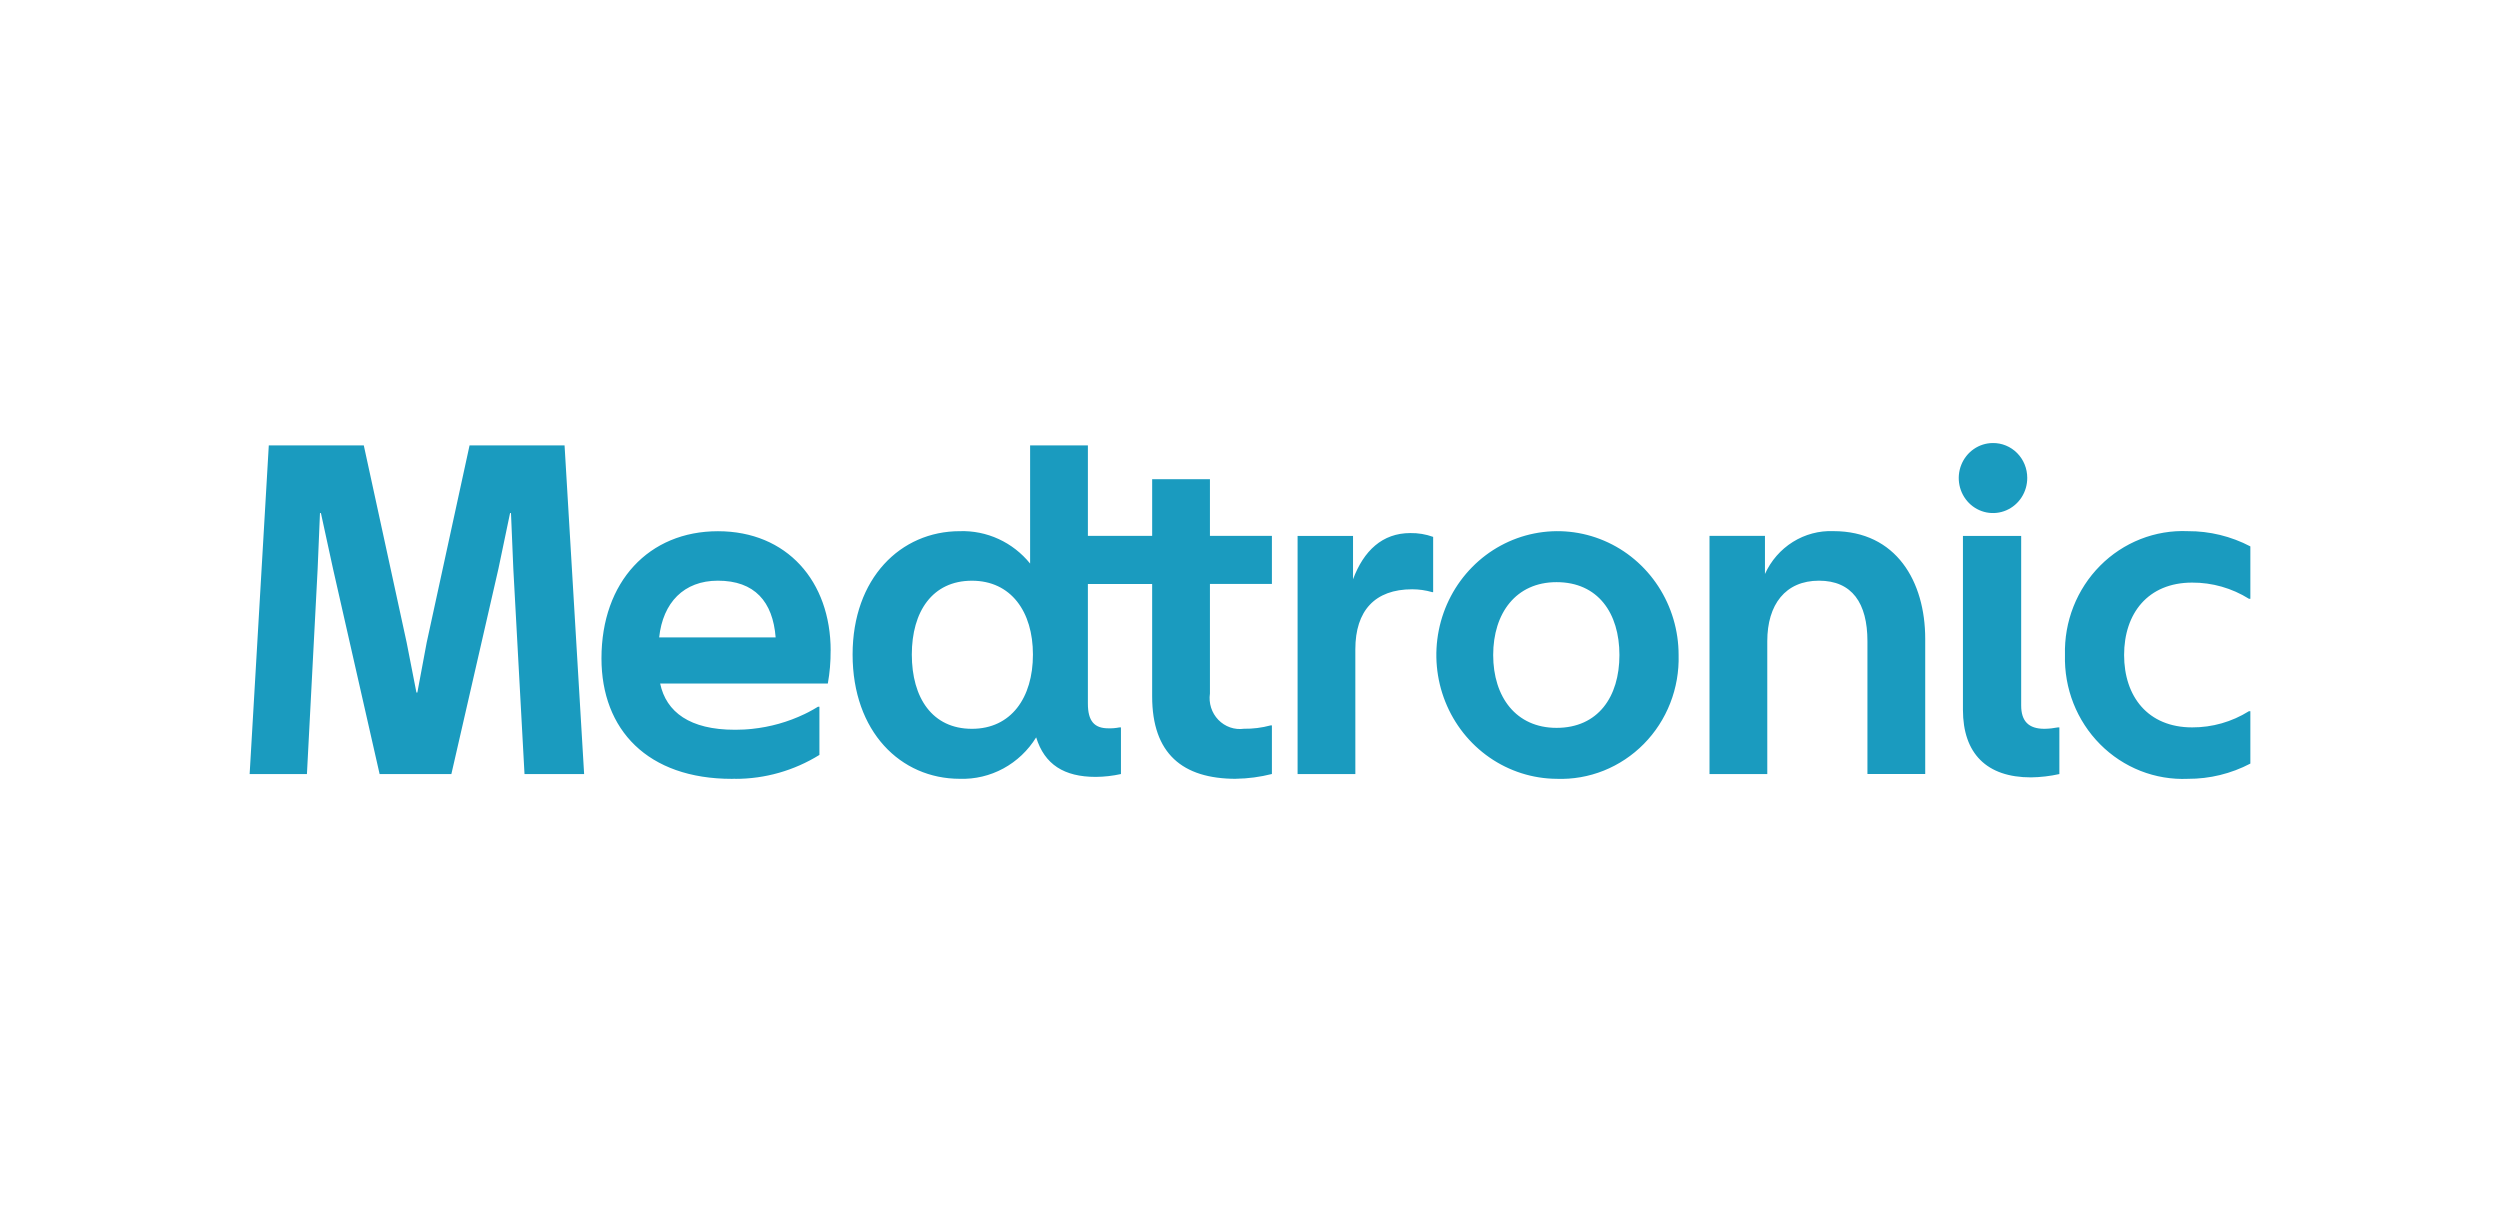 <?xml version="1.0" encoding="UTF-8"?>
<svg xmlns="http://www.w3.org/2000/svg" width="223" height="109" viewBox="0 0 223 109" fill="none">
  <path d="M184.195 58.425C184.155 56.949 184.412 55.481 184.951 54.111C185.491 52.741 186.3 51.5 187.329 50.463C188.358 49.427 189.584 48.619 190.932 48.088C192.28 47.557 193.72 47.316 195.163 47.38C197.099 47.37 199.009 47.836 200.732 48.738V53.411H200.607C199.082 52.459 197.326 51.959 195.538 51.968C191.59 51.968 189.47 54.729 189.47 58.425C189.47 62.122 191.589 64.883 195.538 64.883C197.326 64.891 199.082 64.391 200.607 63.438H200.732V68.112C199.009 69.014 197.099 69.48 195.163 69.471C193.72 69.534 192.28 69.293 190.932 68.763C189.584 68.232 188.358 67.424 187.329 66.387C186.3 65.351 185.491 64.109 184.951 62.74C184.412 61.37 184.155 59.901 184.195 58.425ZM183.696 69.046C182.863 69.231 182.014 69.33 181.161 69.342C177.214 69.342 175.094 67.218 175.094 63.31V47.804H180.289V62.928C180.289 64.33 180.953 65.01 182.367 65.01C182.771 65.003 183.174 64.96 183.572 64.883H183.696V69.046ZM180.83 42.62C180.834 43.238 180.659 43.843 180.327 44.359C179.994 44.875 179.52 45.279 178.963 45.519C178.407 45.759 177.793 45.825 177.199 45.709C176.606 45.593 176.059 45.299 175.629 44.865C175.199 44.431 174.905 43.877 174.783 43.272C174.661 42.667 174.717 42.038 174.945 41.466C175.172 40.894 175.561 40.403 176.061 40.057C176.561 39.71 177.151 39.523 177.755 39.519C178.157 39.513 178.556 39.589 178.929 39.743C179.302 39.896 179.641 40.124 179.927 40.412C180.213 40.701 180.44 41.044 180.595 41.424C180.75 41.803 180.83 42.21 180.83 42.62ZM157.641 57.193C157.641 53.921 159.261 51.797 162.252 51.797C165.202 51.797 166.575 53.794 166.575 57.193V69.043H171.729V56.978C171.729 51.881 169.151 47.377 163.541 47.377C162.268 47.326 161.008 47.662 159.921 48.342C158.834 49.023 157.968 50.017 157.434 51.199V47.8H152.488V69.046H157.642L157.641 57.193ZM138.844 64.925C142.542 64.925 144.453 62.164 144.453 58.427C144.453 54.689 142.541 51.928 138.844 51.928C135.229 51.928 133.192 54.689 133.192 58.427C133.192 62.164 135.227 64.925 138.844 64.925ZM138.844 69.471C136.711 69.454 134.63 68.792 132.864 67.568C131.098 66.344 129.726 64.613 128.921 62.593C128.116 60.574 127.914 58.356 128.34 56.218C128.767 54.081 129.802 52.121 131.317 50.585C132.831 49.049 134.756 48.005 136.85 47.586C138.944 47.167 141.112 47.39 143.081 48.229C145.051 49.067 146.733 50.483 147.917 52.298C149.101 54.112 149.732 56.244 149.732 58.425C149.773 59.895 149.519 61.357 148.985 62.721C148.452 64.086 147.65 65.325 146.629 66.36C145.608 67.395 144.391 68.205 143.052 68.741C141.713 69.276 140.281 69.524 138.844 69.471ZM120.896 57.916C120.896 54.475 122.641 52.564 125.966 52.564C126.571 52.565 127.172 52.651 127.754 52.819H127.837V47.89C127.184 47.653 126.494 47.538 125.8 47.55C123.308 47.55 121.644 49.123 120.69 51.671V47.805H115.745V69.046H120.897L120.896 57.916ZM86.694 65.01C90.184 65.01 92.138 62.249 92.138 58.385C92.138 54.562 90.185 51.8 86.694 51.8C83.162 51.8 81.334 54.561 81.334 58.385C81.334 62.252 83.163 65.01 86.694 65.01ZM110.25 69.47C105.472 69.47 102.772 67.217 102.772 62.119V52.093H97.039V62.758C97.039 64.329 97.62 64.966 98.867 64.966C99.202 64.976 99.536 64.948 99.864 64.882H99.989V69.044C99.252 69.207 98.5 69.292 97.746 69.299C94.92 69.299 93.174 68.195 92.426 65.773C91.704 66.943 90.695 67.9 89.5 68.548C88.305 69.196 86.964 69.513 85.612 69.469C80.332 69.469 76.052 65.264 76.052 58.383C76.052 51.586 80.332 47.381 85.612 47.381C86.804 47.341 87.989 47.58 89.077 48.081C90.165 48.581 91.126 49.33 91.886 50.269V39.727H97.04V47.799H102.773V42.743H107.926V47.799H113.454V52.089H107.926V61.861C107.864 62.284 107.899 62.717 108.029 63.125C108.159 63.532 108.38 63.903 108.675 64.208C108.969 64.513 109.329 64.744 109.726 64.883C110.123 65.021 110.545 65.063 110.961 65.005C111.76 65.016 112.556 64.916 113.329 64.708H113.454V69.04C112.406 69.307 111.332 69.45 110.253 69.466M22.268 69.046H27.378L28.334 50.736L28.542 45.766H28.626L29.706 50.736L33.862 69.046H40.262L44.459 50.736L45.498 45.766H45.58L45.788 50.736L46.786 69.046H52.104L50.359 39.732H41.884L38.06 57.316L37.228 61.775H37.146L36.274 57.316L32.451 39.732H23.976L22.268 69.046ZM74.091 58.043C74.098 59.026 74.015 60.007 73.842 60.974H58.886C59.425 63.522 61.545 65.094 65.535 65.094H65.629C65.878 65.094 66.127 65.085 66.376 65.073C66.507 65.065 66.639 65.056 66.77 65.045C66.874 65.037 66.975 65.027 67.077 65.017C68.702 64.849 70.287 64.403 71.767 63.695C71.88 63.638 71.998 63.584 72.107 63.526C72.4 63.376 72.686 63.21 72.967 63.039H73.092V67.339C70.829 68.74 68.234 69.478 65.589 69.474V69.463C65.488 69.463 65.389 69.474 65.287 69.474C57.765 69.474 53.651 65.097 53.651 58.725C53.651 51.885 57.889 47.385 64.039 47.385C70.19 47.385 74.095 51.84 74.095 58.043H74.091ZM69.187 56.853C68.938 53.667 67.317 51.797 64.033 51.797C61.001 51.797 59.13 53.752 58.798 56.853H69.187Z" fill="#1A9BBF"></path>
</svg>
